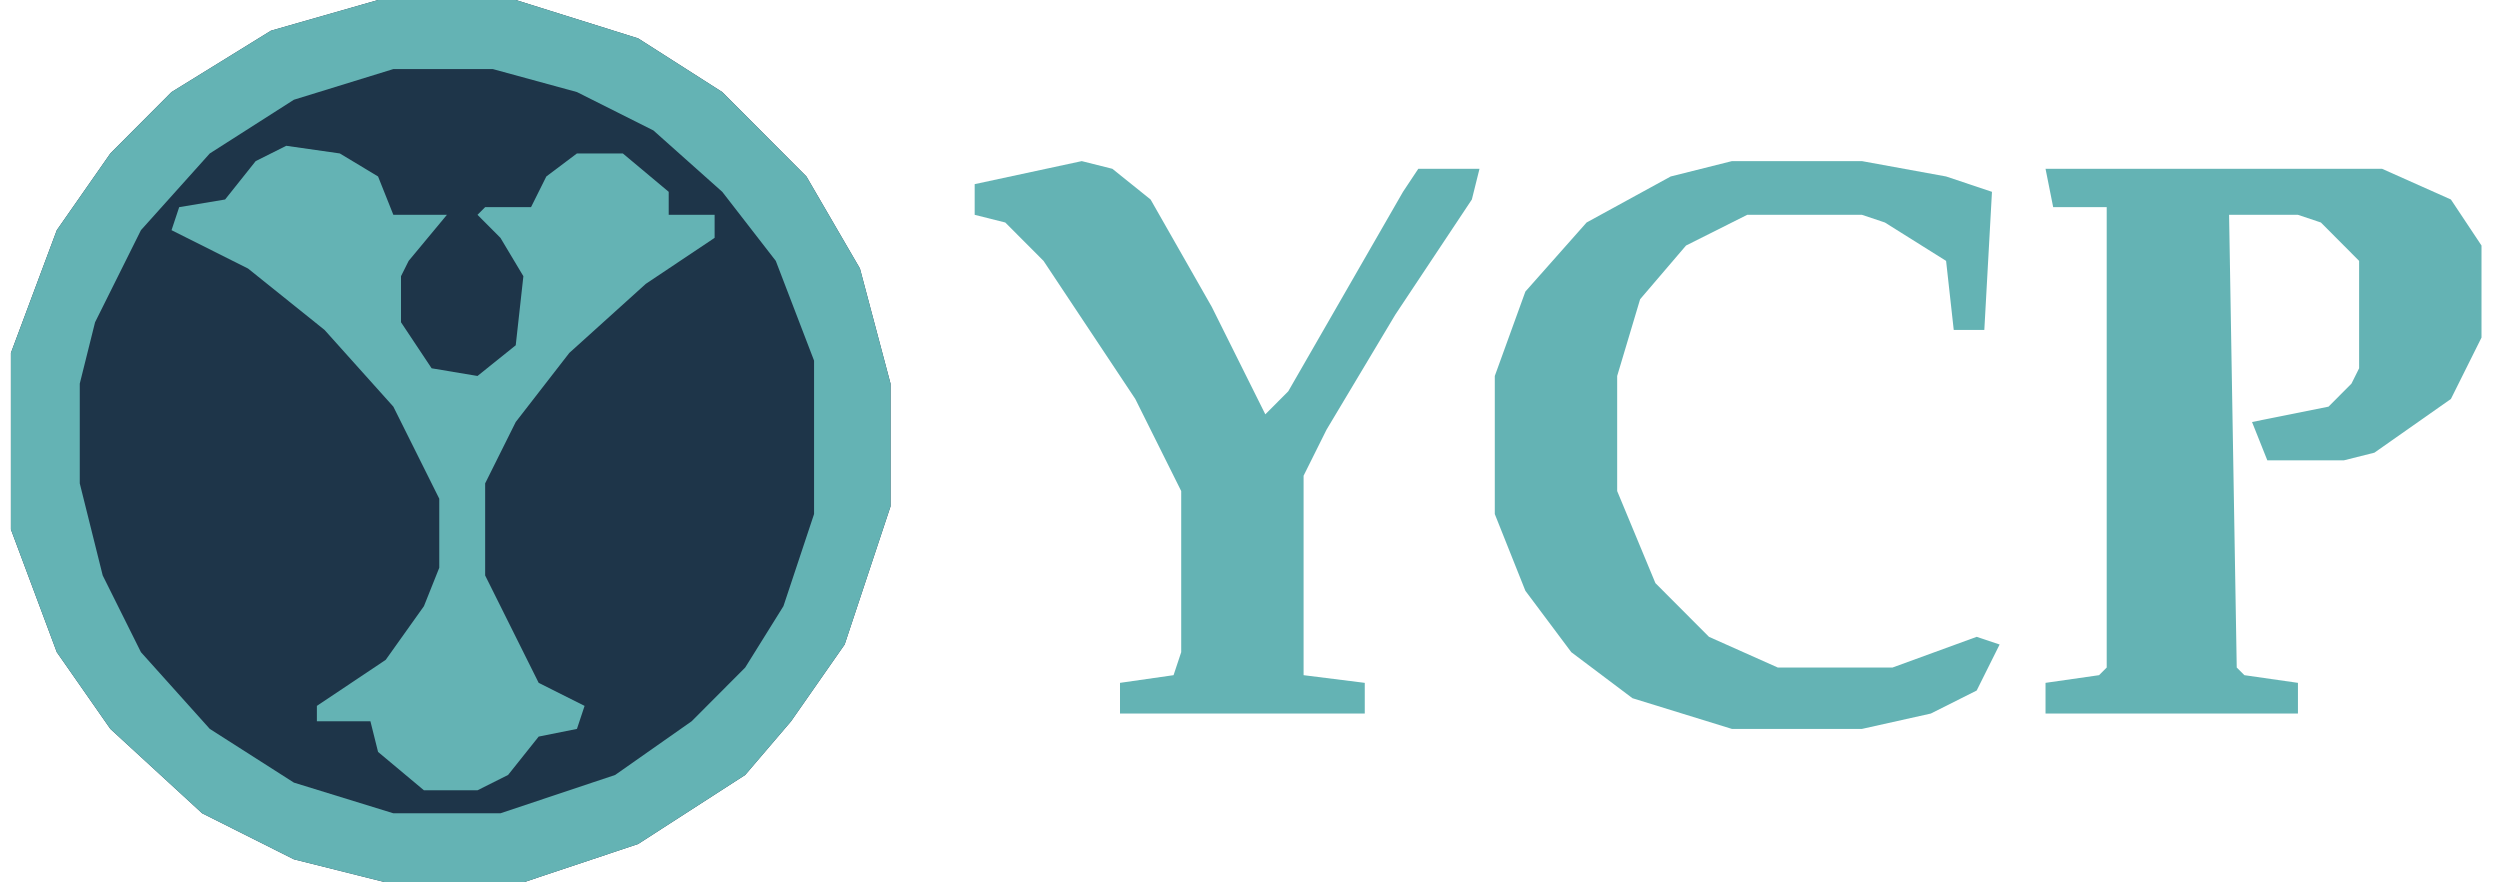 <svg width="85" height="30" viewBox="0 0 85 30" fill="none" xmlns="http://www.w3.org/2000/svg">
<path d="M12.854 0H17.535L21.696 1.304L24.557 3.13L27.418 6L29.238 9.13L30.278 13.043V17.217L28.718 21.913L26.897 24.522L25.337 26.348L21.696 28.696L17.795 30H13.114L9.993 29.217L6.873 27.652L3.752 24.783L1.931 22.174L0.371 18V12L1.931 7.826L3.752 5.217L5.832 3.13L9.213 1.043L12.854 0Z" fill="#1E3549"/>
<path d="M12.854 0H17.535L21.696 1.304L24.557 3.13L27.418 6L29.238 9.13L30.278 13.043V17.217L28.718 21.913L26.897 24.522L25.337 26.348L21.696 28.696L17.795 30H13.114L9.993 29.217L6.873 27.652L3.752 24.783L1.931 22.174L0.371 18V12L1.931 7.826L3.752 5.217L5.832 3.13L9.213 1.043L12.854 0ZM13.374 2.348L9.993 3.391L7.133 5.217L4.792 7.826L3.232 10.957L2.712 13.043V16.435L3.492 19.565L4.792 22.174L7.133 24.783L9.993 26.609L13.374 27.652H17.015L20.916 26.348L23.517 24.522L25.337 22.696L26.637 20.609L27.678 17.478V12.261L26.377 8.87L24.557 6.522L22.216 4.435L19.616 3.13L16.755 2.348H13.374Z" fill="#64B3B4"/>
<path d="M69.548 5.739H80.99L83.331 6.783L84.371 8.348V11.478L83.331 13.565L80.73 15.391L79.69 15.652H77.089L76.569 14.348L79.17 13.826L79.95 13.043L80.21 12.522V8.87L78.91 7.565L78.13 7.304H75.789L76.049 22.696L76.309 22.956L78.13 23.217V24.261H69.548V23.217L71.368 22.956L71.628 22.696V7.043H69.808L69.548 5.739Z" fill="#64B3B4"/>
<path d="M9.733 4.957L11.554 5.217L12.854 6L13.374 7.304H15.195L13.894 8.87L13.634 9.391V10.957L14.675 12.522L16.235 12.783L17.535 11.739L17.795 9.391L17.015 8.087L16.235 7.304L16.495 7.043H18.055L18.575 6L19.616 5.217H21.176L22.736 6.522V7.304H24.297V8.087L21.956 9.652L19.356 12L17.535 14.348L16.495 16.435V19.565L18.315 23.217L19.876 24L19.616 24.783L18.315 25.044L17.275 26.348L16.235 26.87H14.414L12.854 25.565L12.594 24.522H10.774V24L13.114 22.435L14.414 20.609L14.935 19.304V16.956L13.374 13.826L11.034 11.217L8.433 9.13L5.832 7.826L6.092 7.043L7.653 6.783L8.693 5.478L9.733 4.957Z" fill="#64B3B4"/>
<path d="M58.885 5.478H63.306L66.167 6L67.727 6.522L67.467 11.217H66.427L66.167 8.87L64.086 7.565L63.306 7.304H59.405L57.325 8.348L55.764 10.174L54.984 12.783V16.696L56.284 19.826L58.105 21.652L60.445 22.696H64.346L67.207 21.652L67.987 21.913L67.207 23.478L65.647 24.261L63.306 24.783H58.885L55.504 23.739L53.424 22.174L51.863 20.087L50.823 17.478V12.783L51.863 9.913L53.944 7.565L56.804 6L58.885 5.478Z" fill="#64B3B4"/>
<path d="M36.78 5.478L37.82 5.739L39.12 6.783L41.201 10.435L43.021 14.087L43.801 13.304L47.702 6.522L48.222 5.739H50.303L50.043 6.783L47.442 10.696L45.102 14.609L44.322 16.174V22.956L46.402 23.217V24.261H38.08V23.217L39.901 22.956L40.161 22.174V16.696L38.6 13.565L35.48 8.87L34.179 7.565L33.139 7.304V6.261L36.78 5.478Z" fill="#64B3B4"/>
</svg>
